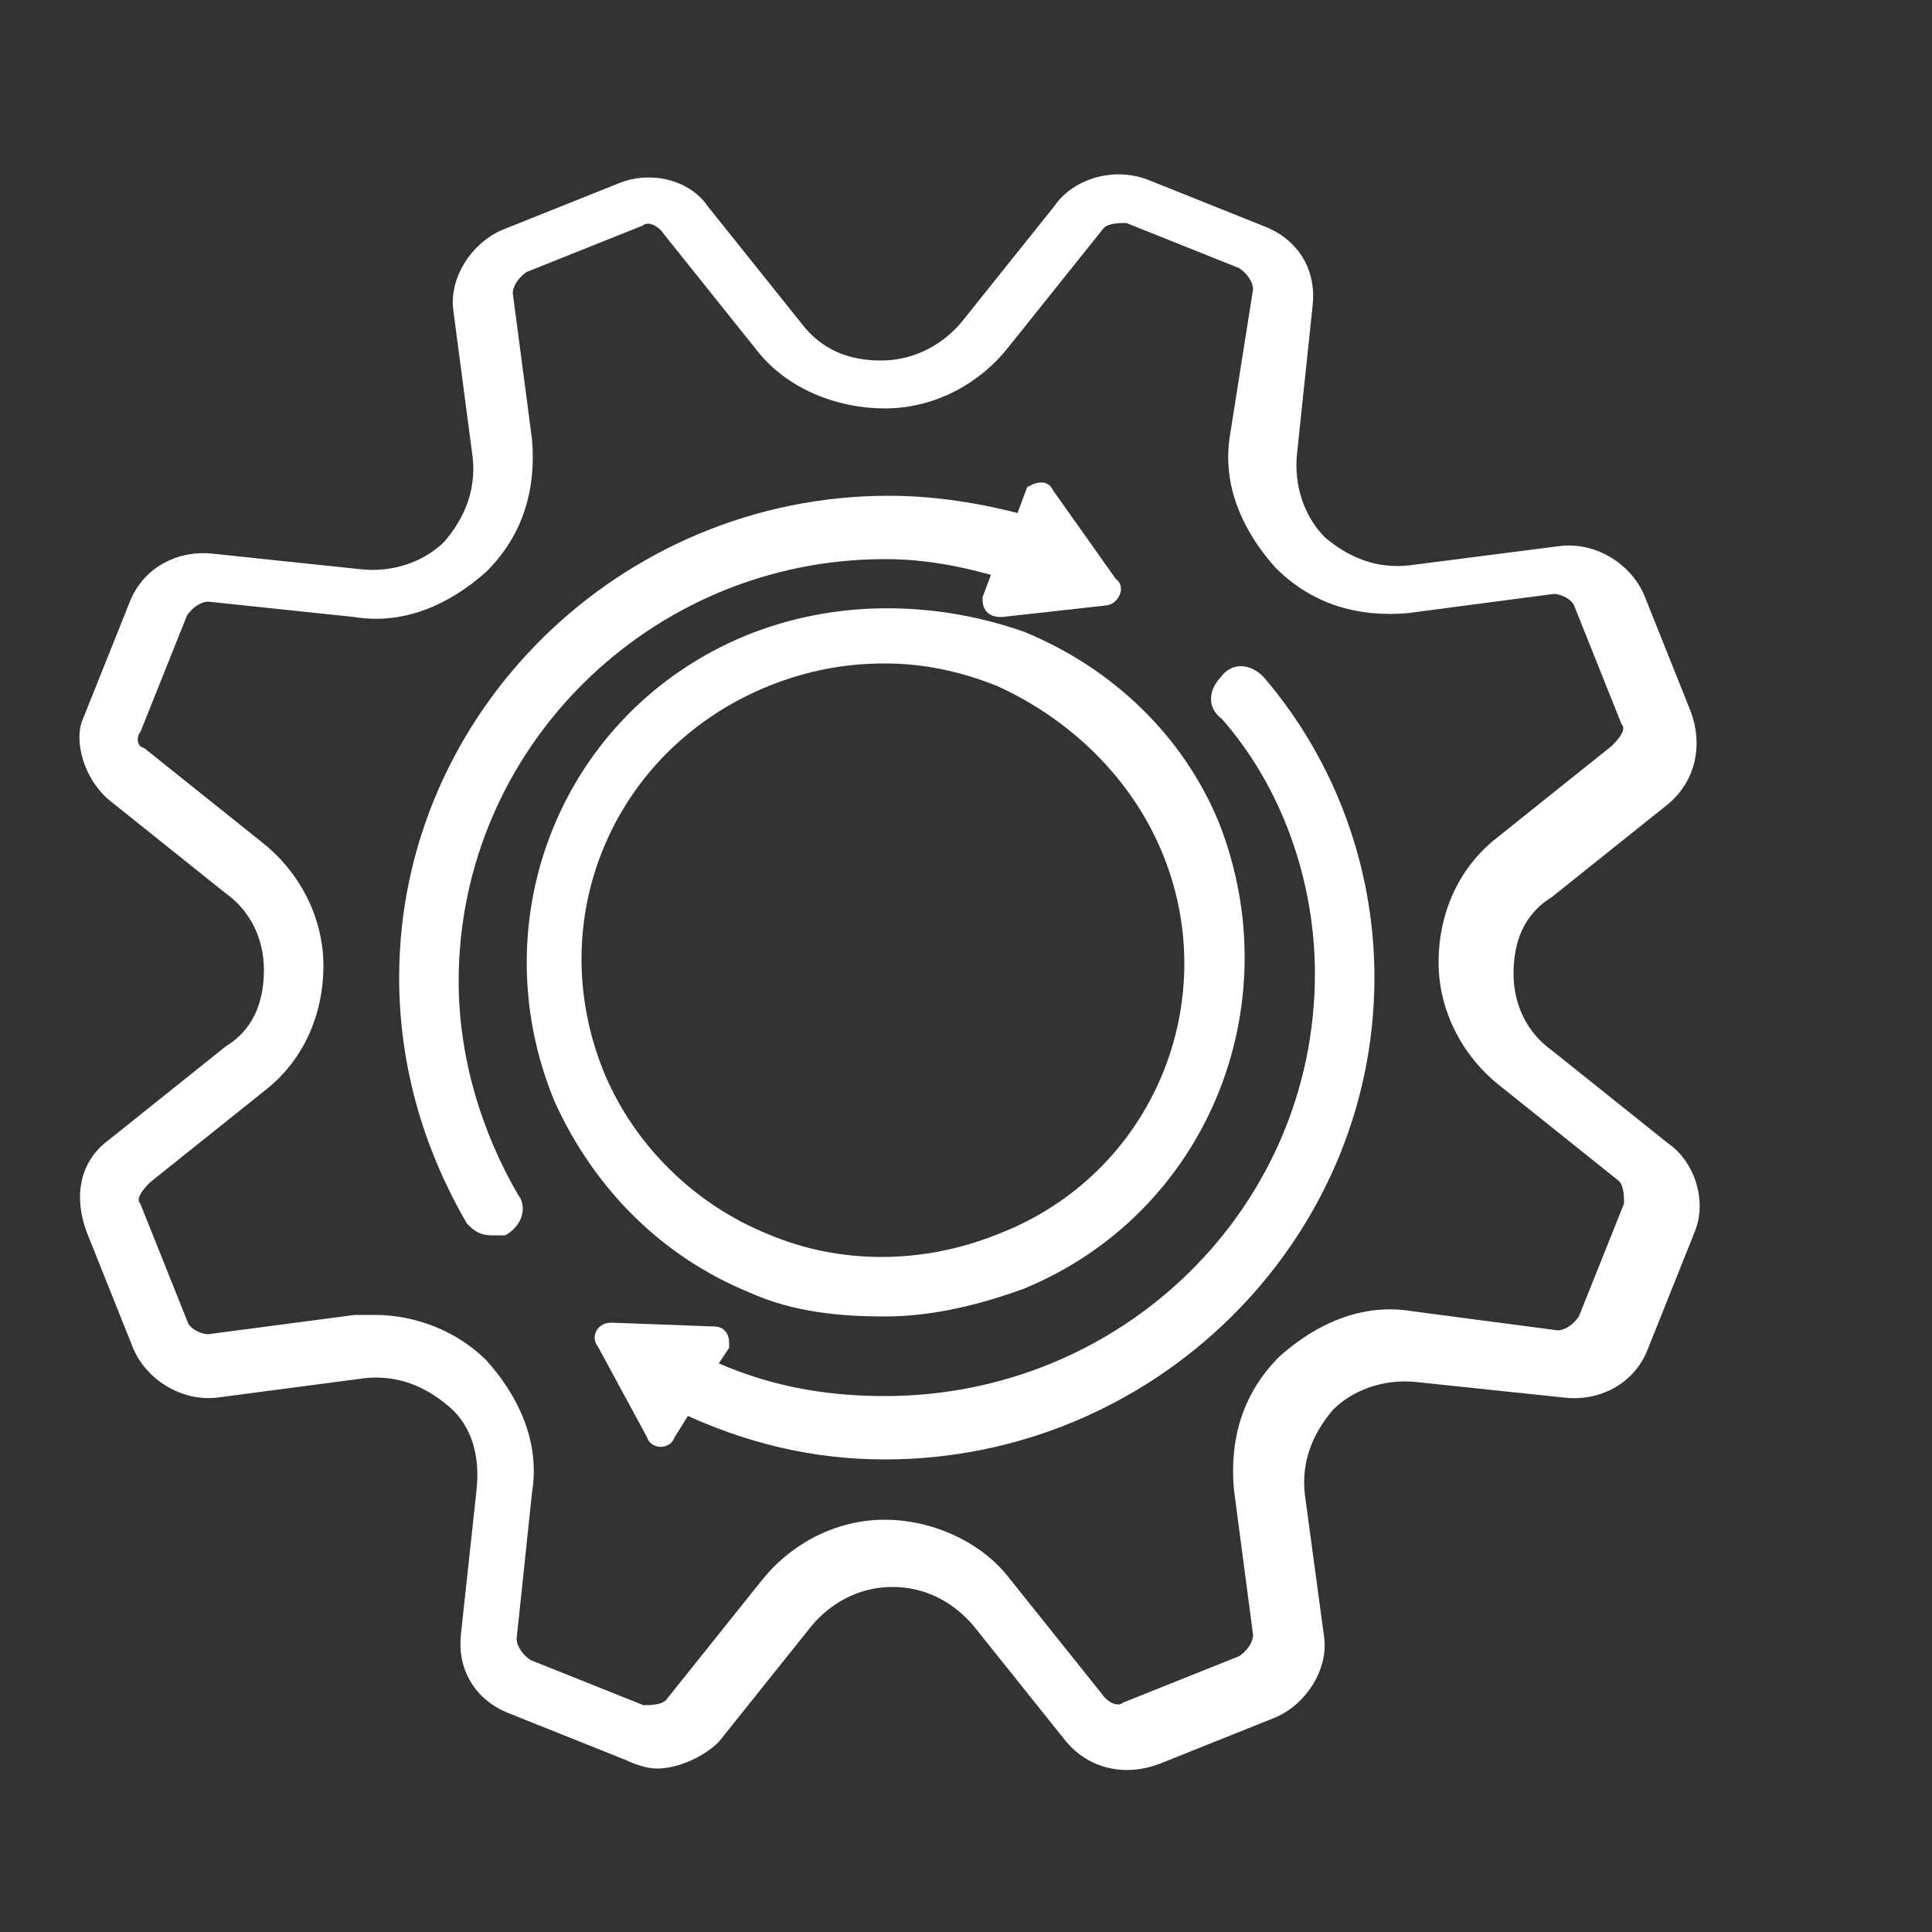 <?xml version="1.0" encoding="utf-8"?>
<!-- Generator: Adobe Illustrator 25.4.1, SVG Export Plug-In . SVG Version: 6.00 Build 0)  -->
<svg version="1.1" id="Layer_1" xmlns="http://www.w3.org/2000/svg" xmlns:xlink="http://www.w3.org/1999/xlink" x="0px" y="0px"
	 viewBox="0 0 50 50" style="enable-background:new 0 0 50 50;" xml:space="preserve">
<rect x="0" y="0" width="50" height="50" fill="#333333" stroke="none"/>
<style type="text/css">
	.st0{fill:#FFFFFF;stroke:#FFFFFF;stroke-width:0.54;stroke-miterlimit:10;}
</style>
<g>
	<path class="st0" d="M3,20.5l3,2.4c0.7,0.5,1.1,1.3,1.1,2.2c0,0.9-0.3,1.7-1.1,2.2l-3,2.4c-0.7,0.5-0.8,1.3-0.5,2.1l1.2,3
		c0.3,0.7,1.1,1.2,1.9,1.1l3.8-0.5c0.9-0.1,1.7,0.2,2.4,0.8s0.9,1.5,0.8,2.4l-0.4,3.7c-0.1,0.8,0.3,1.5,1.1,1.8l3,1.2
		c0.2,0.1,0.5,0.2,0.7,0.2c0.5,0,1.1-0.3,1.4-0.6l2.4-3c0.5-0.6,1.3-1.1,2.3-1.1l0,0c0.9,0,1.7,0.4,2.3,1.1l2.4,3
		c0.5,0.6,1.3,0.8,2.1,0.5l3-1.2c0.7-0.3,1.2-1.1,1.1-1.8l-0.5-3.7c-0.1-0.9,0.2-1.7,0.8-2.4c0.6-0.6,1.5-0.9,2.4-0.8l3.8,0.4
		c0.8,0.1,1.6-0.3,1.9-1.1l1.2-3c0.3-0.7,0-1.6-0.6-2l-3-2.4c-0.7-0.5-1.1-1.3-1.1-2.2c0-0.9,0.3-1.7,1.1-2.2l3-2.4
		c0.6-0.5,0.8-1.3,0.5-2.1l-1.2-3c-0.3-0.7-1.1-1.2-1.9-1.1l-3.9,0.5c-0.9,0.1-1.7-0.2-2.4-0.8c-0.6-0.6-0.9-1.5-0.8-2.4l0.4-3.8
		c0.1-0.8-0.3-1.5-1.1-1.8l-3-1.2c-0.8-0.3-1.7,0-2.1,0.6l-2.4,3c-0.5,0.6-1.3,1.1-2.3,1.1c-0.9,0-1.7-0.3-2.3-1.1l-2.4-3
		c-0.4-0.6-1.3-0.8-2-0.5l-3,1.2c-0.7,0.3-1.2,1.1-1.1,1.8l0.5,3.8c0.1,0.9-0.2,1.7-0.8,2.4c-0.6,0.6-1.5,0.9-2.4,0.8l-3.8-0.4
		c-0.8-0.1-1.6,0.3-1.9,1.1l-1.2,3C2.2,19.1,2.4,20,3,20.5z M3.4,18.8l1.2-3c0.2-0.3,0.5-0.5,0.8-0.5l3.8,0.4
		c1.2,0.2,2.3-0.3,3.2-1.1c0.9-0.9,1.2-2,1.1-3.2l-0.5-3.8c0-0.3,0.2-0.6,0.5-0.8l3-1.2c0.3-0.2,0.7,0,0.9,0.3l2.4,3
		c0.7,0.9,1.9,1.4,3.1,1.4c1.2,0,2.3-0.6,3-1.5l2.4-3c0.2-0.3,0.6-0.3,0.9-0.3l3,1.2c0.3,0.2,0.5,0.5,0.5,0.8l-0.6,3.8
		c-0.2,1.2,0.3,2.3,1.1,3.2c0.9,0.9,2,1.2,3.2,1.1l3.8-0.5c0.3,0,0.7,0.2,0.8,0.5l1.2,3c0.2,0.3,0,0.6-0.3,0.9l-3,2.4
		c-0.9,0.7-1.4,1.8-1.4,3c0,1.2,0.6,2.3,1.5,3l3,2.4c0.3,0.2,0.3,0.6,0.3,0.9l-1.2,3c-0.2,0.3-0.5,0.5-0.8,0.5l-3.8-0.5
		c-1.2-0.2-2.3,0.3-3.2,1.1c-0.9,0.9-1.2,2-1.1,3.2l0.5,3.8c0,0.3-0.2,0.6-0.5,0.8l-3,1.2c-0.3,0.2-0.7,0-0.9-0.3l-2.4-3
		c-0.7-0.9-1.9-1.4-3-1.4c0,0,0,0,0,0c-1.2,0-2.3,0.6-3,1.5l-2.4,3c-0.2,0.3-0.6,0.3-0.9,0.3l-3-1.2c-0.3-0.2-0.5-0.5-0.5-0.8
		l0.4-3.8c0.2-1.2-0.3-2.3-1.1-3.2c-0.7-0.7-1.7-1.1-2.7-1.1c-0.2,0-0.3,0-0.5,0l-3.8,0.5c-0.3,0-0.7-0.2-0.8-0.5l-1.2-3
		c-0.2-0.3,0-0.6,0.3-0.9l3-2.4c0.9-0.7,1.4-1.8,1.4-3c0-1.2-0.6-2.3-1.5-3l-3-2.4C3.3,19.5,3.2,19.1,3.4,18.8z"/>
	<path class="st0" d="M19.4,16.7c-4.6,1.9-6.7,7.1-4.8,11.7c1,2.2,2.7,3.9,4.9,4.8c1.1,0.5,2.3,0.6,3.4,0.6c1.2,0,2.4-0.3,3.5-0.7
		c4.6-1.9,6.7-7.1,4.9-11.7c-0.9-2.2-2.7-3.9-4.9-4.8C24.1,15.8,21.6,15.8,19.4,16.7z M30.3,21.9c1.7,4-0.2,8.7-4.4,10.3
		c-2,0.8-4.2,0.8-6.1,0c-2-0.8-3.6-2.4-4.4-4.3c-1.7-4.1,0.2-8.7,4.4-10.4c1-0.4,2-0.6,3.1-0.6c1,0,2,0.2,3,0.6
		C27.9,18.4,29.5,20,30.3,21.9z"/>
	<path class="st0" d="M12.7,31.7c0.1,0,0.2,0,0.3,0c0.3-0.2,0.3-0.5,0.2-0.6c-1-1.7-1.6-3.7-1.6-5.7c0-6.2,5.1-11.2,11.3-11.2
		c1.1,0,2.1,0.2,3.1,0.5l-0.3,0.8c0,0.1,0,0.2,0.2,0.2l2.7-0.3c0.1,0,0.2-0.2,0.1-0.2L27,12.8c0-0.1-0.2,0-0.2,0l-0.3,0.8
		c-1.1-0.3-2.3-0.5-3.5-0.5c-6.8,0-12.4,5.5-12.4,12.2c0,2.2,0.6,4.3,1.7,6.2C12.4,31.6,12.5,31.7,12.7,31.7z"/>
	<path class="st0" d="M34.3,25.2c0,6.2-5.1,11.2-11.4,11.2c-1.7,0-3.2-0.3-4.7-1l0.4-0.6c0-0.1,0-0.2-0.1-0.2l-2.7-0.1
		c-0.1,0-0.2,0.1-0.1,0.2l1.3,2.4c0,0.1,0.2,0.1,0.2,0l0.5-0.8c1.7,0.8,3.4,1.2,5.2,1.2c6.8,0,12.4-5.5,12.4-12.2
		c0-2.8-1-5.5-2.8-7.6c-0.2-0.2-0.5-0.3-0.7,0c-0.2,0.2-0.3,0.5,0,0.7C33.4,20.2,34.3,22.7,34.3,25.2z"/>
</g>
</svg>
